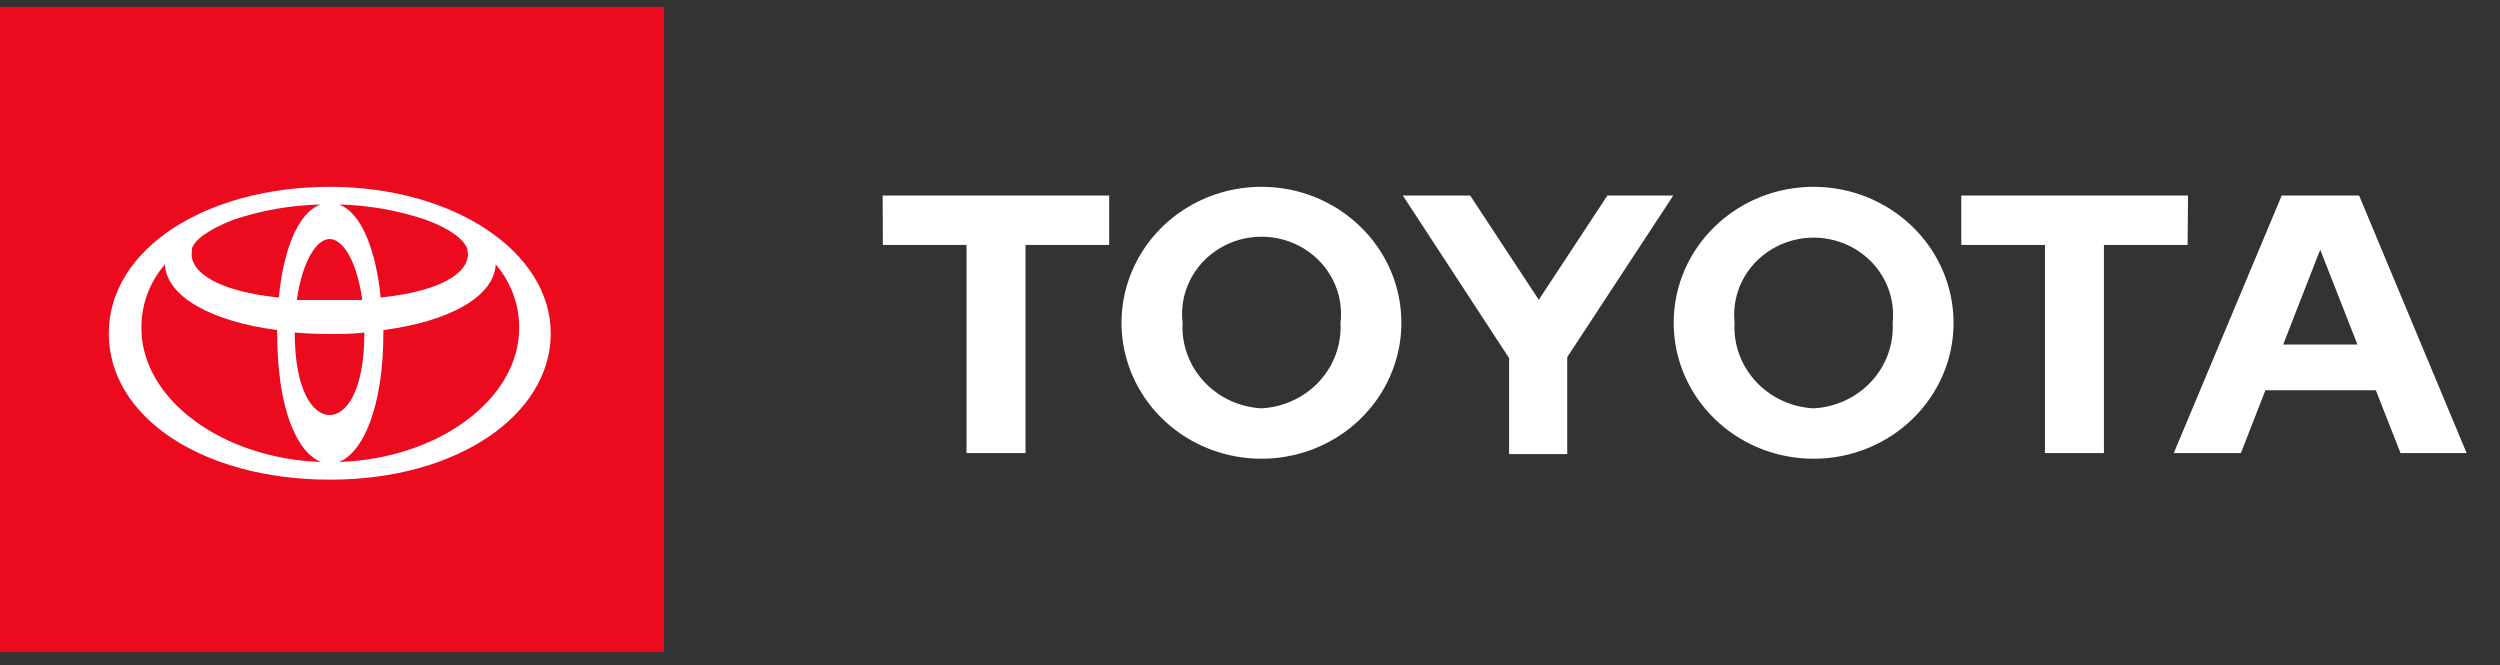 <svg xmlns="http://www.w3.org/2000/svg" width="124" height="33" viewBox="0 0 124 33" fill="none">
                  <rect x="0" y="0" width="124" height="33" fill="#333333" stroke="none"/>
                  <rect y="0.341" width="32.938" height="32.004" fill="#EB0A1E"></rect> <path fill-rule="evenodd" clip-rule="evenodd" d="M62.568 9.266C59.76 9.266 57.23 10.909 56.156 13.429C55.081 15.949 55.675 18.849 57.66 20.778C59.645 22.706 62.63 23.283 65.224 22.24C67.817 21.196 69.508 18.737 69.508 16.009C69.508 12.285 66.401 9.266 62.568 9.266ZM89.956 9.266C86.122 9.266 83.015 12.285 83.015 16.009C83.015 19.734 86.122 22.753 89.956 22.753C93.788 22.753 96.896 19.734 96.896 16.009C96.89 12.287 93.786 9.272 89.956 9.266ZM117.011 9.699H113.173L107.82 22.471H111.15L112.364 19.356H117.841L119.065 22.471H122.344L117.011 9.699ZM113.246 17.088L115.082 12.381L116.928 17.088H113.246ZM86.034 16.009C85.91 18.23 87.66 20.128 89.945 20.253H89.955C91.055 20.196 92.085 19.716 92.821 18.92C93.556 18.125 93.936 17.077 93.877 16.009C94.031 14.554 93.319 13.141 92.042 12.367C90.765 11.593 89.146 11.593 87.869 12.367C86.592 13.141 85.88 14.554 86.034 16.009ZM58.657 16.009C58.533 18.23 60.283 20.128 62.568 20.253C63.667 20.195 64.698 19.716 65.433 18.92C66.169 18.124 66.548 17.077 66.489 16.009C66.663 14.545 65.957 13.114 64.673 12.329C63.389 11.544 61.756 11.544 60.473 12.329C59.189 13.114 58.483 14.545 58.657 16.009ZM76.324 14.87L79.726 9.699H82.994L77.735 17.713V22.521H74.851V17.763L69.581 9.699H72.921L76.324 14.87ZM108.525 9.699H97.28V12.149H101.429V22.471H104.355V12.149H108.505L108.525 9.699ZM47.94 12.149H43.79L43.78 9.699H55.015V12.149H50.865V22.471H47.94V12.149Z" fill="white"></path> <path fill-rule="evenodd" clip-rule="evenodd" d="M16.361 9.266C10.147 9.273 5.396 12.385 5.396 16.534C5.396 20.687 10.033 23.791 16.382 23.791C22.731 23.791 27.317 20.546 27.317 16.534C27.317 12.526 22.565 9.273 16.361 9.266ZM16.361 9.266L16.341 9.266H16.382L16.361 9.266ZM23.177 12.38C23.416 13.277 22.337 14.396 18.883 14.759C18.654 12.481 17.959 10.556 16.808 10.143C18.274 10.176 19.727 10.431 21.113 10.899C22.316 11.332 23.063 11.907 23.188 12.38H23.177ZM16.351 20.586C17.181 20.586 18.073 19.386 18.073 16.494C17.523 16.564 16.953 16.564 16.351 16.564C15.749 16.564 15.179 16.544 14.619 16.494C14.619 19.386 15.521 20.586 16.351 20.586ZM16.351 14.88H14.722C14.992 12.985 15.687 11.856 16.351 11.856C17.015 11.856 17.7 12.955 17.97 14.88H16.351ZM11.579 10.899C10.365 11.372 9.618 11.896 9.504 12.38H9.535C9.307 13.277 10.376 14.396 13.83 14.759C14.048 12.481 14.743 10.556 15.905 10.143C14.431 10.176 12.972 10.431 11.579 10.899ZM7.014 16.272C7.003 15.119 7.415 14.001 8.176 13.117C8.27 14.74 10.531 15.949 13.747 16.372V16.494C13.747 20.404 14.785 22.481 15.926 22.914C11.008 22.743 7.014 19.8 7.014 16.272ZM19.017 16.494C19.017 20.243 17.98 22.471 16.808 22.914H16.818C21.746 22.753 25.75 19.8 25.75 16.272C25.761 15.119 25.349 14.001 24.588 13.117C24.495 14.74 22.244 15.949 19.017 16.372V16.494Z" fill="white"></path>
                 </svg>